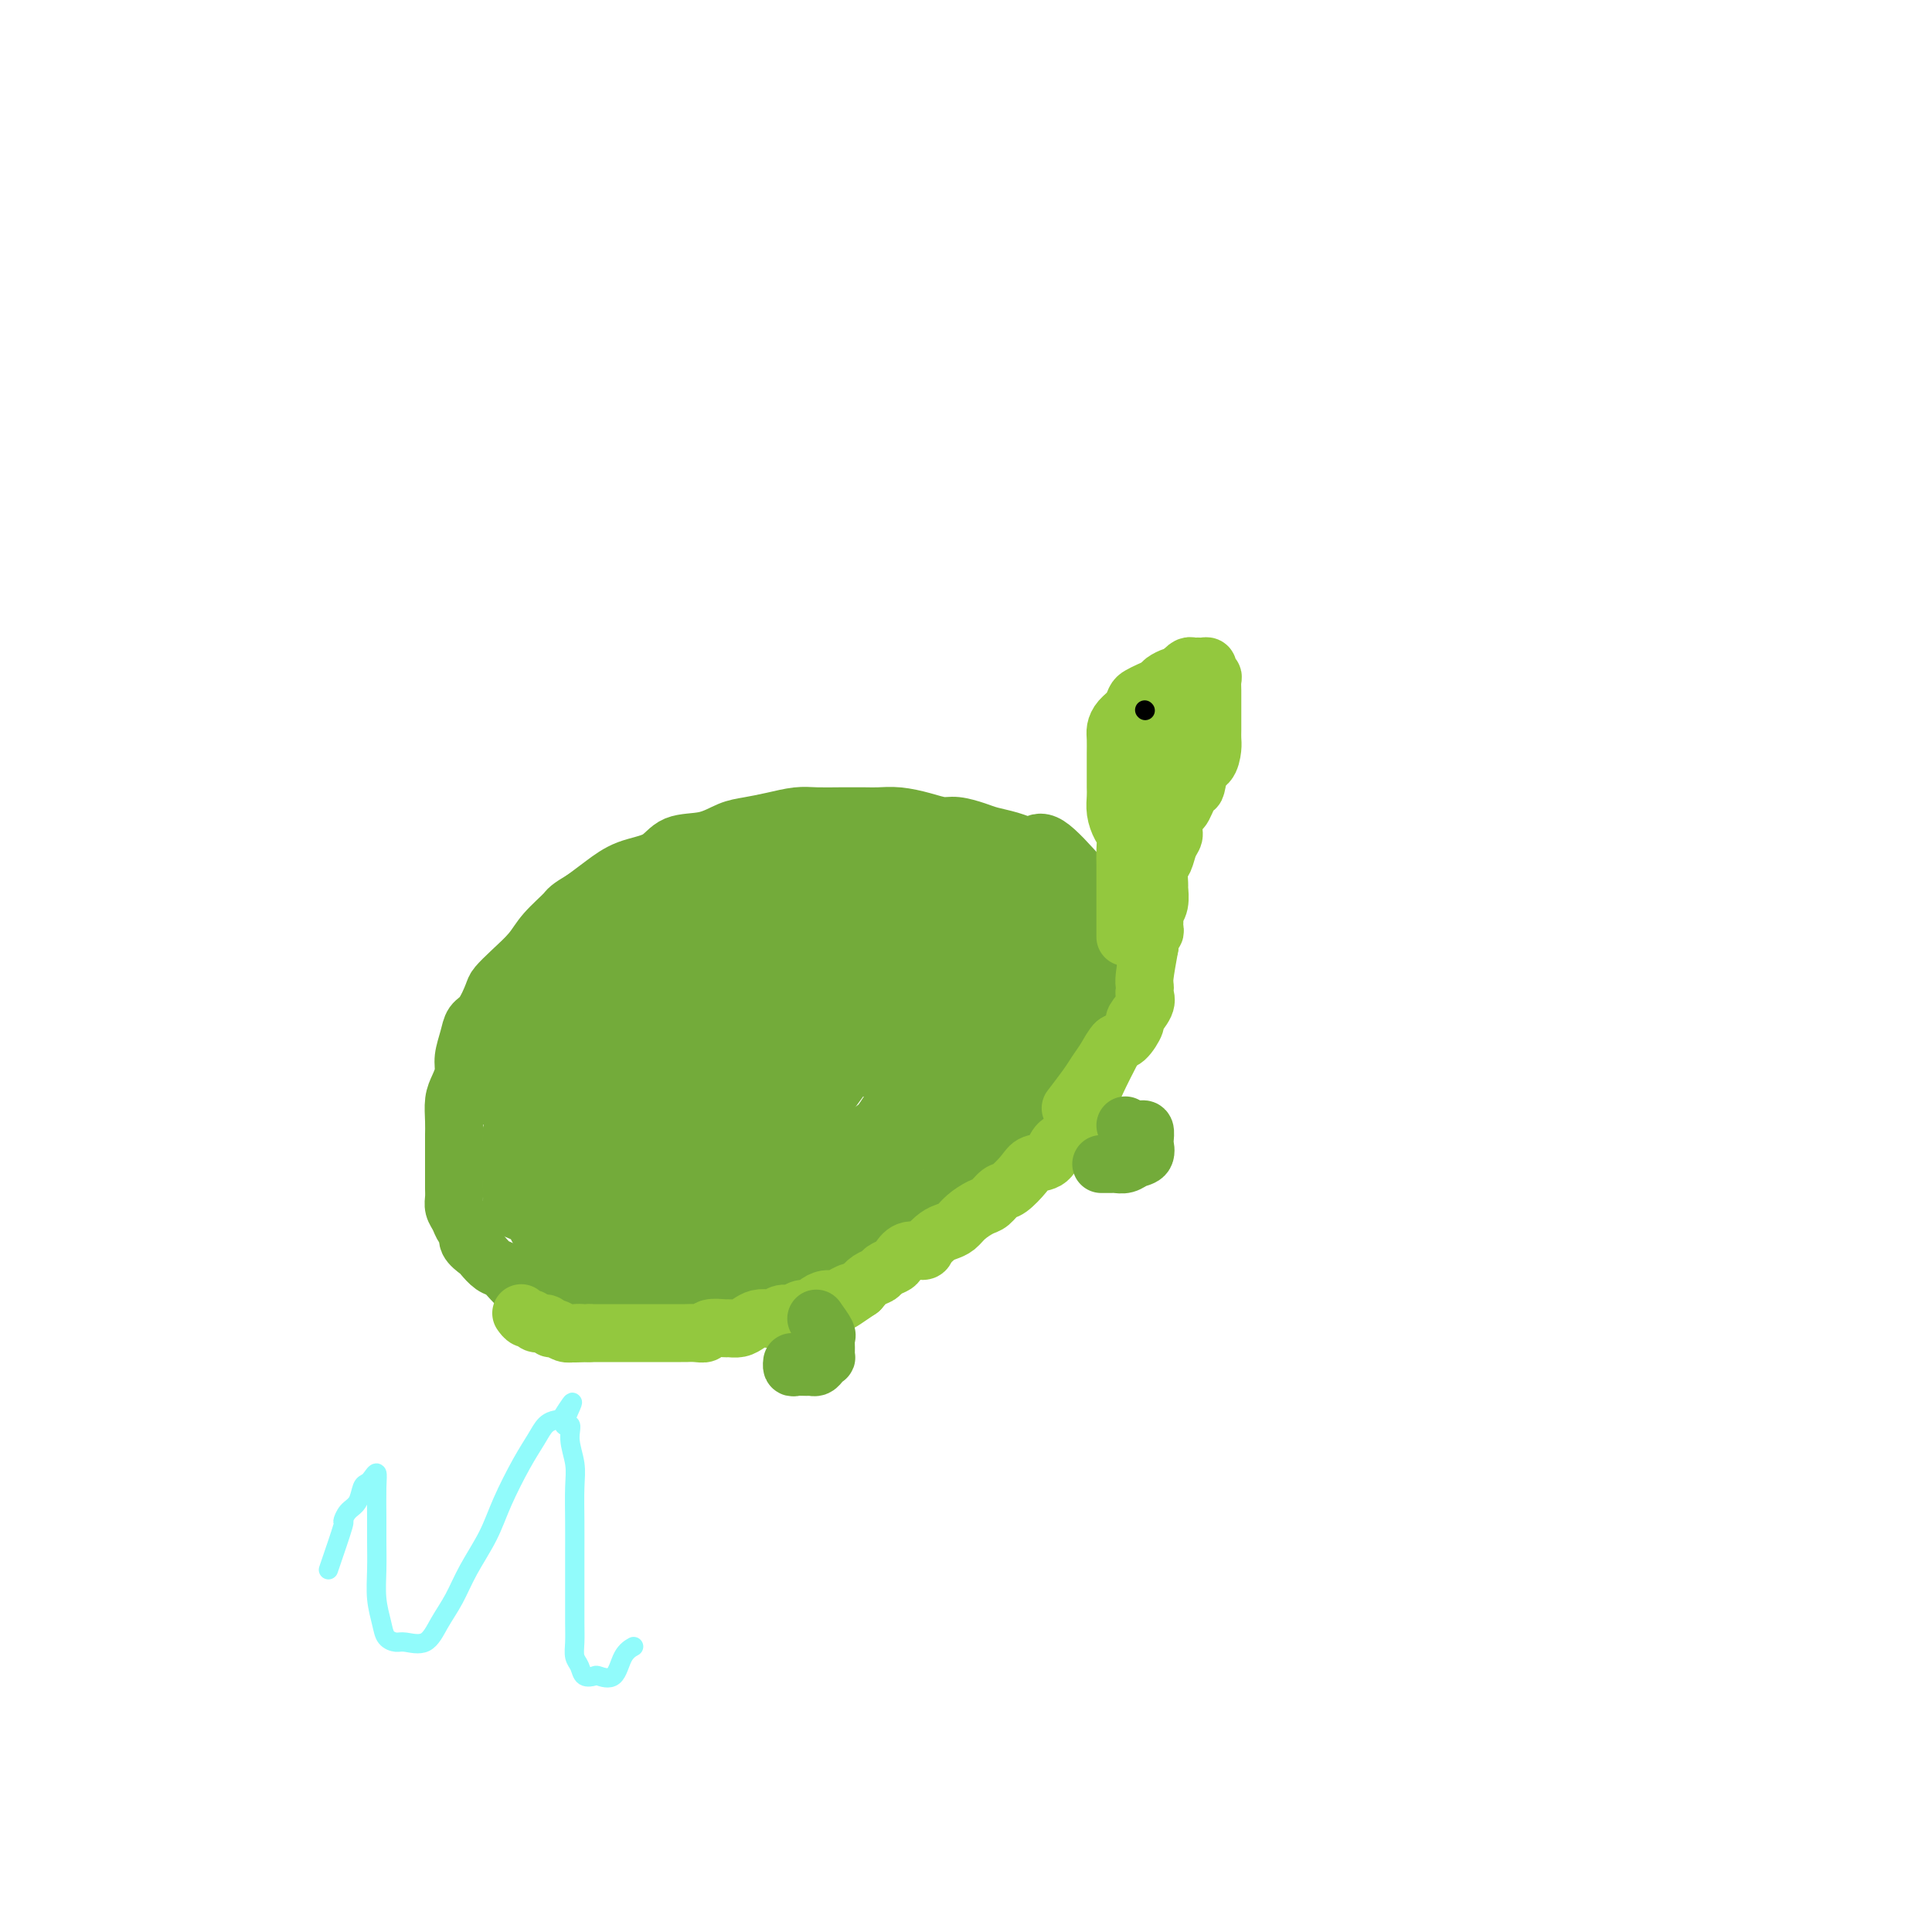 <svg viewBox='0 0 400 400' version='1.1' xmlns='http://www.w3.org/2000/svg' xmlns:xlink='http://www.w3.org/1999/xlink'><g fill='none' stroke='#73AB3A' stroke-width='12' stroke-linecap='round' stroke-linejoin='round'><path d='M224,182c-2.646,-2.960 -5.291,-5.921 -7,-7c-1.709,-1.079 -2.481,-0.278 -3,0c-0.519,0.278 -0.784,0.033 -1,0c-0.216,-0.033 -0.382,0.145 -1,0c-0.618,-0.145 -1.687,-0.612 -3,-1c-1.313,-0.388 -2.871,-0.695 -4,-1c-1.129,-0.305 -1.831,-0.607 -3,-1c-1.169,-0.393 -2.806,-0.876 -4,-1c-1.194,-0.124 -1.945,0.110 -3,0c-1.055,-0.110 -2.413,-0.566 -4,-1c-1.587,-0.434 -3.404,-0.848 -5,-1c-1.596,-0.152 -2.971,-0.041 -4,0c-1.029,0.041 -1.712,0.014 -3,0c-1.288,-0.014 -3.180,-0.015 -5,0c-1.820,0.015 -3.567,0.044 -5,0c-1.433,-0.044 -2.551,-0.162 -4,0c-1.449,0.162 -3.227,0.605 -5,1c-1.773,0.395 -3.539,0.743 -5,1c-1.461,0.257 -2.616,0.424 -4,1c-1.384,0.576 -2.995,1.561 -5,2c-2.005,0.439 -4.402,0.333 -6,1c-1.598,0.667 -2.397,2.107 -4,3c-1.603,0.893 -4.008,1.241 -6,2c-1.992,0.759 -3.569,1.931 -5,3c-1.431,1.069 -2.715,2.034 -4,3'/><path d='M121,186c-3.637,2.189 -3.230,2.162 -4,3c-0.770,0.838 -2.716,2.540 -4,4c-1.284,1.460 -1.905,2.678 -3,4c-1.095,1.322 -2.664,2.748 -4,4c-1.336,1.252 -2.438,2.329 -3,3c-0.562,0.671 -0.585,0.935 -1,2c-0.415,1.065 -1.221,2.932 -2,4c-0.779,1.068 -1.532,1.339 -2,2c-0.468,0.661 -0.651,1.712 -1,3c-0.349,1.288 -0.864,2.813 -1,4c-0.136,1.187 0.107,2.037 0,3c-0.107,0.963 -0.565,2.039 -1,3c-0.435,0.961 -0.849,1.808 -1,3c-0.151,1.192 -0.041,2.731 0,4c0.041,1.269 0.011,2.269 0,3c-0.011,0.731 -0.003,1.193 0,2c0.003,0.807 -0.000,1.960 0,3c0.000,1.040 0.003,1.969 0,3c-0.003,1.031 -0.012,2.164 0,3c0.012,0.836 0.046,1.375 0,2c-0.046,0.625 -0.172,1.336 0,2c0.172,0.664 0.641,1.281 1,2c0.359,0.719 0.606,1.539 1,2c0.394,0.461 0.935,0.561 1,1c0.065,0.439 -0.344,1.216 0,2c0.344,0.784 1.443,1.575 2,2c0.557,0.425 0.572,0.484 1,1c0.428,0.516 1.269,1.489 2,2c0.731,0.511 1.351,0.561 2,1c0.649,0.439 1.328,1.268 2,2c0.672,0.732 1.336,1.366 2,2'/><path d='M108,267c2.545,2.829 1.907,1.403 2,1c0.093,-0.403 0.916,0.218 2,1c1.084,0.782 2.429,1.726 3,2c0.571,0.274 0.367,-0.123 1,0c0.633,0.123 2.102,0.765 3,1c0.898,0.235 1.226,0.064 2,0c0.774,-0.064 1.995,-0.020 3,0c1.005,0.020 1.793,0.018 3,0c1.207,-0.018 2.832,-0.052 4,0c1.168,0.052 1.880,0.188 3,0c1.120,-0.188 2.650,-0.701 4,-1c1.350,-0.299 2.520,-0.383 4,-1c1.480,-0.617 3.269,-1.765 5,-2c1.731,-0.235 3.402,0.444 5,0c1.598,-0.444 3.123,-2.010 5,-3c1.877,-0.990 4.107,-1.405 6,-2c1.893,-0.595 3.447,-1.370 5,-2c1.553,-0.630 3.103,-1.117 5,-2c1.897,-0.883 4.142,-2.164 6,-3c1.858,-0.836 3.330,-1.228 5,-2c1.670,-0.772 3.539,-1.924 5,-3c1.461,-1.076 2.516,-2.077 4,-3c1.484,-0.923 3.399,-1.769 5,-3c1.601,-1.231 2.889,-2.845 4,-4c1.111,-1.155 2.046,-1.849 3,-3c0.954,-1.151 1.928,-2.759 3,-4c1.072,-1.241 2.243,-2.114 3,-3c0.757,-0.886 1.100,-1.784 2,-3c0.900,-1.216 2.358,-2.751 3,-4c0.642,-1.249 0.469,-2.214 1,-3c0.531,-0.786 1.765,-1.393 3,-2'/><path d='M220,219c3.599,-4.622 1.595,-3.178 1,-3c-0.595,0.178 0.219,-0.911 1,-2c0.781,-1.089 1.530,-2.180 2,-3c0.470,-0.820 0.662,-1.371 1,-2c0.338,-0.629 0.823,-1.337 1,-2c0.177,-0.663 0.048,-1.281 0,-2c-0.048,-0.719 -0.013,-1.538 0,-2c0.013,-0.462 0.003,-0.565 0,-1c-0.003,-0.435 -0.001,-1.201 0,-2c0.001,-0.799 0.000,-1.631 0,-2c-0.000,-0.369 -0.000,-0.273 0,-1c0.000,-0.727 0.000,-2.275 0,-3c-0.000,-0.725 -0.000,-0.628 0,-1c0.000,-0.372 0.000,-1.213 0,-2c-0.000,-0.787 -0.000,-1.520 0,-2c0.000,-0.480 0.000,-0.707 0,-1c-0.000,-0.293 -0.000,-0.653 0,-1c0.000,-0.347 0.000,-0.681 0,-1c-0.000,-0.319 -0.000,-0.624 0,-1c0.000,-0.376 0.000,-0.822 0,-1c-0.000,-0.178 -0.000,-0.089 0,0'/><path d='M225,188c-0.843,1.281 -1.686,2.563 -2,4c-0.314,1.437 -0.100,3.030 -1,5c-0.900,1.970 -2.913,4.318 -5,7c-2.087,2.682 -4.247,5.697 -7,9c-2.753,3.303 -6.100,6.893 -9,10c-2.900,3.107 -5.354,5.731 -8,8c-2.646,2.269 -5.483,4.183 -8,6c-2.517,1.817 -4.714,3.537 -7,5c-2.286,1.463 -4.663,2.669 -7,4c-2.337,1.331 -4.635,2.787 -7,4c-2.365,1.213 -4.797,2.181 -7,3c-2.203,0.819 -4.177,1.488 -6,2c-1.823,0.512 -3.494,0.868 -5,1c-1.506,0.132 -2.848,0.040 -4,0c-1.152,-0.040 -2.114,-0.029 -3,0c-0.886,0.029 -1.694,0.076 -2,0c-0.306,-0.076 -0.108,-0.275 0,-1c0.108,-0.725 0.126,-1.976 0,-3c-0.126,-1.024 -0.396,-1.822 0,-3c0.396,-1.178 1.457,-2.735 3,-5c1.543,-2.265 3.568,-5.236 6,-8c2.432,-2.764 5.270,-5.321 8,-8c2.730,-2.679 5.351,-5.480 8,-8c2.649,-2.520 5.324,-4.760 8,-7'/><path d='M170,213c6.342,-5.727 7.197,-4.544 9,-5c1.803,-0.456 4.555,-2.552 7,-4c2.445,-1.448 4.582,-2.247 7,-3c2.418,-0.753 5.117,-1.461 7,-2c1.883,-0.539 2.948,-0.911 4,-1c1.052,-0.089 2.089,0.103 3,0c0.911,-0.103 1.695,-0.501 2,0c0.305,0.501 0.133,1.902 0,3c-0.133,1.098 -0.225,1.892 0,3c0.225,1.108 0.768,2.528 0,4c-0.768,1.472 -2.846,2.995 -5,5c-2.154,2.005 -4.385,4.494 -7,7c-2.615,2.506 -5.615,5.031 -9,8c-3.385,2.969 -7.154,6.382 -11,9c-3.846,2.618 -7.767,4.443 -11,6c-3.233,1.557 -5.778,2.848 -9,4c-3.222,1.152 -7.123,2.166 -10,3c-2.877,0.834 -4.731,1.489 -7,2c-2.269,0.511 -4.952,0.879 -7,1c-2.048,0.121 -3.462,-0.004 -5,0c-1.538,0.004 -3.201,0.137 -4,0c-0.799,-0.137 -0.734,-0.543 -1,-1c-0.266,-0.457 -0.863,-0.966 -1,-2c-0.137,-1.034 0.186,-2.595 0,-4c-0.186,-1.405 -0.881,-2.655 0,-5c0.881,-2.345 3.340,-5.787 6,-9c2.660,-3.213 5.522,-6.198 8,-9c2.478,-2.802 4.571,-5.421 7,-8c2.429,-2.579 5.192,-5.117 8,-7c2.808,-1.883 5.659,-3.109 8,-4c2.341,-0.891 4.170,-1.445 6,-2'/><path d='M165,202c3.109,-1.155 3.880,-1.044 5,-1c1.120,0.044 2.587,0.019 4,0c1.413,-0.019 2.772,-0.033 4,0c1.228,0.033 2.327,0.114 3,1c0.673,0.886 0.922,2.578 1,4c0.078,1.422 -0.015,2.572 0,4c0.015,1.428 0.138,3.132 -1,5c-1.138,1.868 -3.538,3.901 -6,7c-2.462,3.099 -4.986,7.264 -8,10c-3.014,2.736 -6.518,4.041 -10,6c-3.482,1.959 -6.940,4.570 -10,6c-3.060,1.430 -5.720,1.679 -8,2c-2.280,0.321 -4.179,0.715 -6,1c-1.821,0.285 -3.565,0.462 -5,0c-1.435,-0.462 -2.562,-1.563 -4,-3c-1.438,-1.437 -3.186,-3.209 -4,-5c-0.814,-1.791 -0.692,-3.599 -1,-6c-0.308,-2.401 -1.045,-5.394 -1,-9c0.045,-3.606 0.874,-7.824 2,-11c1.126,-3.176 2.550,-5.310 4,-8c1.450,-2.690 2.925,-5.936 5,-8c2.075,-2.064 4.748,-2.945 7,-4c2.252,-1.055 4.082,-2.282 6,-3c1.918,-0.718 3.925,-0.925 6,-1c2.075,-0.075 4.217,-0.016 7,0c2.783,0.016 6.206,-0.009 9,0c2.794,0.009 4.959,0.052 7,1c2.041,0.948 3.960,2.800 6,5c2.040,2.200 4.203,4.746 5,7c0.797,2.254 0.228,4.215 0,6c-0.228,1.785 -0.114,3.392 0,5'/><path d='M182,213c-0.698,2.736 -2.442,4.075 -5,6c-2.558,1.925 -5.929,4.435 -9,7c-3.071,2.565 -5.840,5.186 -9,7c-3.160,1.814 -6.710,2.820 -10,4c-3.290,1.180 -6.321,2.532 -9,3c-2.679,0.468 -5.005,0.052 -7,0c-1.995,-0.052 -3.657,0.260 -5,0c-1.343,-0.260 -2.367,-1.093 -3,-2c-0.633,-0.907 -0.875,-1.887 -1,-3c-0.125,-1.113 -0.134,-2.359 0,-5c0.134,-2.641 0.411,-6.678 2,-10c1.589,-3.322 4.490,-5.930 7,-9c2.510,-3.070 4.629,-6.602 7,-9c2.371,-2.398 4.996,-3.663 8,-5c3.004,-1.337 6.388,-2.747 9,-4c2.612,-1.253 4.452,-2.351 7,-3c2.548,-0.649 5.806,-0.850 8,-1c2.194,-0.150 3.326,-0.248 5,0c1.674,0.248 3.890,0.843 5,2c1.110,1.157 1.112,2.874 1,4c-0.112,1.126 -0.339,1.659 0,3c0.339,1.341 1.244,3.491 0,6c-1.244,2.509 -4.636,5.377 -8,8c-3.364,2.623 -6.699,5.001 -10,7c-3.301,1.999 -6.566,3.618 -10,5c-3.434,1.382 -7.036,2.526 -10,3c-2.964,0.474 -5.292,0.276 -8,0c-2.708,-0.276 -5.798,-0.631 -8,-1c-2.202,-0.369 -3.516,-0.753 -5,-2c-1.484,-1.247 -3.138,-3.356 -4,-5c-0.862,-1.644 -0.931,-2.822 -1,-4'/><path d='M119,215c-1.756,-2.154 -1.146,-2.040 -1,-3c0.146,-0.960 -0.171,-2.993 0,-4c0.171,-1.007 0.831,-0.988 2,-2c1.169,-1.012 2.846,-3.057 4,-4c1.154,-0.943 1.784,-0.786 3,-1c1.216,-0.214 3.019,-0.800 4,-1c0.981,-0.200 1.141,-0.015 2,0c0.859,0.015 2.416,-0.140 3,0c0.584,0.140 0.194,0.577 0,1c-0.194,0.423 -0.191,0.833 0,1c0.191,0.167 0.571,0.090 0,0c-0.571,-0.090 -2.091,-0.195 -3,0c-0.909,0.195 -1.206,0.689 -2,1c-0.794,0.311 -2.086,0.438 -3,1c-0.914,0.562 -1.452,1.558 -2,2c-0.548,0.442 -1.106,0.331 -2,1c-0.894,0.669 -2.123,2.117 -3,3c-0.877,0.883 -1.401,1.199 -2,2c-0.599,0.801 -1.274,2.087 -2,3c-0.726,0.913 -1.505,1.452 -2,2c-0.495,0.548 -0.707,1.103 -1,2c-0.293,0.897 -0.667,2.134 -1,3c-0.333,0.866 -0.625,1.361 -1,2c-0.375,0.639 -0.832,1.423 -1,2c-0.168,0.577 -0.045,0.948 0,2c0.045,1.052 0.012,2.785 0,4c-0.012,1.215 -0.003,1.913 0,3c0.003,1.087 0.001,2.562 0,4c-0.001,1.438 -0.000,2.839 0,4c0.000,1.161 0.000,2.080 0,3'/><path d='M111,246c-0.090,3.659 -0.317,2.808 0,3c0.317,0.192 1.176,1.428 2,2c0.824,0.572 1.612,0.479 2,1c0.388,0.521 0.375,1.656 1,2c0.625,0.344 1.889,-0.105 3,0c1.111,0.105 2.068,0.762 3,1c0.932,0.238 1.839,0.058 3,0c1.161,-0.058 2.574,0.006 4,0c1.426,-0.006 2.864,-0.082 5,0c2.136,0.082 4.972,0.320 7,0c2.028,-0.320 3.250,-1.200 5,-2c1.750,-0.800 4.029,-1.521 6,-2c1.971,-0.479 3.635,-0.718 5,-1c1.365,-0.282 2.430,-0.609 3,-1c0.570,-0.391 0.646,-0.847 1,-1c0.354,-0.153 0.988,-0.003 1,0c0.012,0.003 -0.596,-0.140 -1,0c-0.404,0.140 -0.603,0.563 -1,1c-0.397,0.437 -0.994,0.887 -2,1c-1.006,0.113 -2.423,-0.109 -3,0c-0.577,0.109 -0.313,0.551 -1,1c-0.687,0.449 -2.323,0.905 -3,1c-0.677,0.095 -0.393,-0.171 -1,0c-0.607,0.171 -2.105,0.778 -3,1c-0.895,0.222 -1.188,0.060 -2,0c-0.812,-0.060 -2.142,-0.016 -3,0c-0.858,0.016 -1.245,0.005 -2,0c-0.755,-0.005 -1.877,-0.002 -3,0'/><path d='M137,253c-4.376,0.617 -3.816,0.158 -4,0c-0.184,-0.158 -1.112,-0.015 -2,0c-0.888,0.015 -1.736,-0.097 -3,0c-1.264,0.097 -2.945,0.403 -4,0c-1.055,-0.403 -1.486,-1.515 -2,-2c-0.514,-0.485 -1.111,-0.342 -2,-1c-0.889,-0.658 -2.069,-2.116 -3,-3c-0.931,-0.884 -1.612,-1.196 -2,-2c-0.388,-0.804 -0.481,-2.102 -1,-3c-0.519,-0.898 -1.463,-1.395 -2,-2c-0.537,-0.605 -0.666,-1.317 -1,-2c-0.334,-0.683 -0.874,-1.336 -1,-2c-0.126,-0.664 0.163,-1.341 0,-2c-0.163,-0.659 -0.777,-1.302 -1,-2c-0.223,-0.698 -0.056,-1.450 0,-2c0.056,-0.550 0.002,-0.898 0,-2c-0.002,-1.102 0.048,-2.959 0,-4c-0.048,-1.041 -0.195,-1.265 0,-2c0.195,-0.735 0.731,-1.981 1,-3c0.269,-1.019 0.270,-1.812 1,-3c0.730,-1.188 2.190,-2.772 3,-4c0.810,-1.228 0.971,-2.100 2,-3c1.029,-0.900 2.925,-1.829 4,-3c1.075,-1.171 1.328,-2.583 2,-4c0.672,-1.417 1.761,-2.840 3,-4c1.239,-1.160 2.626,-2.057 4,-3c1.374,-0.943 2.733,-1.933 4,-3c1.267,-1.067 2.442,-2.211 4,-3c1.558,-0.789 3.500,-1.222 5,-2c1.500,-0.778 2.558,-1.902 4,-3c1.442,-1.098 3.269,-2.171 5,-3c1.731,-0.829 3.365,-1.415 5,-2'/><path d='M156,179c5.896,-3.268 5.135,-1.937 6,-2c0.865,-0.063 3.357,-1.519 6,-2c2.643,-0.481 5.438,0.015 8,0c2.562,-0.015 4.891,-0.541 7,-1c2.109,-0.459 3.997,-0.852 6,-1c2.003,-0.148 4.119,-0.050 6,0c1.881,0.050 3.525,0.054 5,0c1.475,-0.054 2.781,-0.165 4,0c1.219,0.165 2.351,0.608 3,1c0.649,0.392 0.815,0.735 1,1c0.185,0.265 0.389,0.452 1,1c0.611,0.548 1.628,1.456 2,2c0.372,0.544 0.100,0.723 0,1c-0.100,0.277 -0.027,0.653 0,1c0.027,0.347 0.007,0.667 0,1c-0.007,0.333 -0.002,0.681 0,1c0.002,0.319 0.001,0.610 0,1c-0.001,0.390 -0.000,0.878 0,1c0.000,0.122 0.000,-0.122 0,0c-0.000,0.122 0.000,0.610 0,1c-0.000,0.390 -0.000,0.681 0,1c0.000,0.319 0.000,0.666 0,1c-0.000,0.334 -0.001,0.655 0,1c0.001,0.345 0.002,0.713 0,1c-0.002,0.287 -0.009,0.491 0,1c0.009,0.509 0.033,1.322 0,2c-0.033,0.678 -0.124,1.221 0,2c0.124,0.779 0.464,1.794 0,3c-0.464,1.206 -1.732,2.603 -3,4'/><path d='M208,201c-1.235,4.319 -2.822,3.616 -5,5c-2.178,1.384 -4.947,4.854 -7,7c-2.053,2.146 -3.390,2.967 -5,4c-1.610,1.033 -3.492,2.279 -5,3c-1.508,0.721 -2.643,0.916 -4,1c-1.357,0.084 -2.937,0.056 -4,0c-1.063,-0.056 -1.607,-0.142 -2,0c-0.393,0.142 -0.633,0.510 -1,0c-0.367,-0.510 -0.860,-1.897 -1,-3c-0.140,-1.103 0.073,-1.921 0,-3c-0.073,-1.079 -0.431,-2.420 0,-4c0.431,-1.580 1.652,-3.400 3,-6c1.348,-2.600 2.822,-5.979 4,-8c1.178,-2.021 2.060,-2.685 3,-4c0.940,-1.315 1.938,-3.280 3,-4c1.062,-0.720 2.186,-0.195 3,0c0.814,0.195 1.317,0.058 2,0c0.683,-0.058 1.546,-0.038 2,0c0.454,0.038 0.500,0.093 1,0c0.500,-0.093 1.455,-0.334 2,0c0.545,0.334 0.681,1.243 1,2c0.319,0.757 0.820,1.362 1,2c0.180,0.638 0.040,1.309 0,2c-0.040,0.691 0.021,1.403 0,2c-0.021,0.597 -0.125,1.078 0,2c0.125,0.922 0.479,2.286 0,3c-0.479,0.714 -1.791,0.777 -3,1c-1.209,0.223 -2.314,0.606 -3,1c-0.686,0.394 -0.954,0.798 -2,1c-1.046,0.202 -2.870,0.200 -4,0c-1.130,-0.200 -1.565,-0.600 -2,-1'/><path d='M185,204c-2.570,-0.059 -1.995,-1.208 -2,-2c-0.005,-0.792 -0.592,-1.228 -1,-2c-0.408,-0.772 -0.638,-1.880 -1,-3c-0.362,-1.120 -0.855,-2.250 -1,-3c-0.145,-0.750 0.058,-1.118 0,-2c-0.058,-0.882 -0.378,-2.278 0,-3c0.378,-0.722 1.453,-0.772 2,-1c0.547,-0.228 0.567,-0.636 1,-1c0.433,-0.364 1.278,-0.686 2,-1c0.722,-0.314 1.319,-0.620 2,-1c0.681,-0.380 1.444,-0.834 2,-1c0.556,-0.166 0.904,-0.042 2,0c1.096,0.042 2.941,0.004 4,0c1.059,-0.004 1.333,0.026 2,0c0.667,-0.026 1.727,-0.108 3,0c1.273,0.108 2.761,0.406 4,1c1.239,0.594 2.231,1.483 3,2c0.769,0.517 1.316,0.664 2,1c0.684,0.336 1.503,0.863 2,1c0.497,0.137 0.670,-0.117 1,0c0.330,0.117 0.818,0.606 1,1c0.182,0.394 0.060,0.693 0,1c-0.060,0.307 -0.058,0.621 0,1c0.058,0.379 0.170,0.823 0,1c-0.170,0.177 -0.623,0.086 -1,0c-0.377,-0.086 -0.679,-0.167 -1,0c-0.321,0.167 -0.660,0.584 -1,1'/><path d='M210,194c-0.646,0.833 -0.761,1.417 -1,2c-0.239,0.583 -0.601,1.165 -1,2c-0.399,0.835 -0.834,1.921 -2,4c-1.166,2.079 -3.062,5.150 -5,8c-1.938,2.850 -3.917,5.478 -6,8c-2.083,2.522 -4.269,4.939 -6,7c-1.731,2.061 -3.006,3.767 -4,5c-0.994,1.233 -1.708,1.995 -3,3c-1.292,1.005 -3.162,2.254 -4,3c-0.838,0.746 -0.643,0.989 -1,1c-0.357,0.011 -1.264,-0.210 -2,0c-0.736,0.210 -1.300,0.849 -1,1c0.300,0.151 1.464,-0.188 3,-1c1.536,-0.812 3.443,-2.099 5,-4c1.557,-1.901 2.762,-4.417 5,-7c2.238,-2.583 5.508,-5.233 8,-8c2.492,-2.767 4.207,-5.651 6,-8c1.793,-2.349 3.665,-4.162 5,-6c1.335,-1.838 2.133,-3.702 3,-5c0.867,-1.298 1.802,-2.032 2,-3c0.198,-0.968 -0.342,-2.171 0,-3c0.342,-0.829 1.566,-1.284 2,-2c0.434,-0.716 0.078,-1.693 0,-2c-0.078,-0.307 0.120,0.055 0,0c-0.120,-0.055 -0.560,-0.528 -1,-1'/><path d='M212,188c0.689,-2.411 -0.589,-0.438 -1,0c-0.411,0.438 0.045,-0.657 0,-1c-0.045,-0.343 -0.593,0.067 -1,0c-0.407,-0.067 -0.675,-0.609 -1,-1c-0.325,-0.391 -0.706,-0.630 -1,-1c-0.294,-0.370 -0.501,-0.872 -1,-1c-0.499,-0.128 -1.291,0.119 -2,0c-0.709,-0.119 -1.334,-0.605 -2,-1c-0.666,-0.395 -1.372,-0.698 -2,-1c-0.628,-0.302 -1.178,-0.603 -2,-1c-0.822,-0.397 -1.915,-0.891 -3,-1c-1.085,-0.109 -2.163,0.167 -3,0c-0.837,-0.167 -1.432,-0.777 -2,-1c-0.568,-0.223 -1.109,-0.060 -2,0c-0.891,0.060 -2.131,0.016 -3,0c-0.869,-0.016 -1.368,-0.005 -2,0c-0.632,0.005 -1.396,0.005 -2,0c-0.604,-0.005 -1.049,-0.015 -2,0c-0.951,0.015 -2.410,0.056 -3,0c-0.590,-0.056 -0.313,-0.208 -1,0c-0.687,0.208 -2.338,0.776 -3,1c-0.662,0.224 -0.336,0.102 -1,0c-0.664,-0.102 -2.317,-0.186 -3,0c-0.683,0.186 -0.394,0.642 -1,1c-0.606,0.358 -2.105,0.618 -3,1c-0.895,0.382 -1.184,0.886 -2,1c-0.816,0.114 -2.158,-0.163 -3,0c-0.842,0.163 -1.185,0.765 -2,1c-0.815,0.235 -2.104,0.102 -3,0c-0.896,-0.102 -1.399,-0.172 -2,0c-0.601,0.172 -1.301,0.586 -2,1'/><path d='M151,185c-6.480,1.112 -3.679,0.890 -3,1c0.679,0.110 -0.762,0.550 -2,1c-1.238,0.450 -2.271,0.908 -3,1c-0.729,0.092 -1.154,-0.183 -2,0c-0.846,0.183 -2.113,0.822 -3,1c-0.887,0.178 -1.393,-0.107 -2,0c-0.607,0.107 -1.313,0.606 -2,1c-0.687,0.394 -1.354,0.681 -2,1c-0.646,0.319 -1.272,0.668 -2,1c-0.728,0.332 -1.557,0.648 -2,1c-0.443,0.352 -0.498,0.741 -1,1c-0.502,0.259 -1.449,0.388 -2,1c-0.551,0.612 -0.706,1.707 -1,2c-0.294,0.293 -0.727,-0.217 -1,0c-0.273,0.217 -0.386,1.159 -1,2c-0.614,0.841 -1.727,1.580 -2,2c-0.273,0.420 0.295,0.521 0,1c-0.295,0.479 -1.454,1.335 -2,2c-0.546,0.665 -0.479,1.140 -1,2c-0.521,0.860 -1.631,2.106 -2,3c-0.369,0.894 0.003,1.436 0,2c-0.003,0.564 -0.382,1.152 -1,2c-0.618,0.848 -1.475,1.958 -2,3c-0.525,1.042 -0.718,2.016 -1,3c-0.282,0.984 -0.654,1.979 -1,3c-0.346,1.021 -0.667,2.070 -1,3c-0.333,0.930 -0.678,1.741 -1,3c-0.322,1.259 -0.623,2.966 -1,4c-0.377,1.034 -0.832,1.394 -1,2c-0.168,0.606 -0.048,1.459 0,2c0.048,0.541 0.024,0.771 0,1'/><path d='M106,237c-2.166,6.196 -0.580,3.687 0,3c0.580,-0.687 0.156,0.447 0,1c-0.156,0.553 -0.042,0.526 0,1c0.042,0.474 0.011,1.451 0,2c-0.011,0.549 -0.003,0.672 0,1c0.003,0.328 0.001,0.861 0,1c-0.001,0.139 -0.002,-0.118 0,0c0.002,0.118 0.006,0.609 0,1c-0.006,0.391 -0.022,0.682 0,1c0.022,0.318 0.083,0.662 0,1c-0.083,0.338 -0.311,0.670 0,1c0.311,0.330 1.163,0.659 2,1c0.837,0.341 1.661,0.695 2,1c0.339,0.305 0.192,0.561 1,1c0.808,0.439 2.572,1.063 4,2c1.428,0.937 2.520,2.188 4,3c1.480,0.812 3.346,1.184 5,2c1.654,0.816 3.095,2.077 5,3c1.905,0.923 4.273,1.507 6,2c1.727,0.493 2.813,0.896 4,1c1.187,0.104 2.474,-0.090 3,0c0.526,0.090 0.291,0.465 1,0c0.709,-0.465 2.361,-1.770 3,-3c0.639,-1.230 0.263,-2.387 1,-4c0.737,-1.613 2.587,-3.683 4,-6c1.413,-2.317 2.389,-4.881 3,-7c0.611,-2.119 0.857,-3.791 2,-6c1.143,-2.209 3.183,-4.953 4,-7c0.817,-2.047 0.412,-3.397 1,-5c0.588,-1.603 2.168,-3.458 3,-5c0.832,-1.542 0.916,-2.771 1,-4'/><path d='M165,219c3.967,-8.089 2.383,-4.811 2,-4c-0.383,0.811 0.434,-0.844 1,-2c0.566,-1.156 0.882,-1.813 1,-2c0.118,-0.187 0.040,0.097 0,0c-0.040,-0.097 -0.042,-0.575 0,-1c0.042,-0.425 0.126,-0.798 0,-1c-0.126,-0.202 -0.464,-0.232 -1,0c-0.536,0.232 -1.269,0.728 -2,1c-0.731,0.272 -1.459,0.320 -4,2c-2.541,1.680 -6.894,4.992 -11,8c-4.106,3.008 -7.966,5.714 -11,8c-3.034,2.286 -5.242,4.153 -7,5c-1.758,0.847 -3.066,0.673 -4,1c-0.934,0.327 -1.493,1.156 -1,1c0.493,-0.156 2.040,-1.296 3,-2c0.960,-0.704 1.335,-0.972 2,-2c0.665,-1.028 1.621,-2.818 4,-5c2.379,-2.182 6.180,-4.757 9,-7c2.820,-2.243 4.658,-4.154 7,-6c2.342,-1.846 5.188,-3.627 7,-5c1.812,-1.373 2.589,-2.337 3,-3c0.411,-0.663 0.457,-1.025 0,-1c-0.457,0.025 -1.416,0.436 -2,1c-0.584,0.564 -0.792,1.282 -1,2'/><path d='M160,207c-1.255,0.809 -2.893,1.830 -5,4c-2.107,2.170 -4.682,5.487 -8,9c-3.318,3.513 -7.379,7.220 -10,10c-2.621,2.780 -3.801,4.631 -5,6c-1.199,1.369 -2.416,2.255 -3,3c-0.584,0.745 -0.534,1.350 -1,2c-0.466,0.650 -1.448,1.344 -2,2c-0.552,0.656 -0.673,1.275 -1,2c-0.327,0.725 -0.861,1.556 -1,2c-0.139,0.444 0.118,0.500 0,1c-0.118,0.500 -0.609,1.443 -1,2c-0.391,0.557 -0.682,0.727 -1,1c-0.318,0.273 -0.663,0.647 -1,1c-0.337,0.353 -0.668,0.683 -1,1c-0.332,0.317 -0.667,0.621 -1,1c-0.333,0.379 -0.663,0.834 -1,1c-0.337,0.166 -0.681,0.044 -1,0c-0.319,-0.044 -0.614,-0.010 -1,0c-0.386,0.010 -0.864,-0.002 -1,0c-0.136,0.002 0.069,0.019 0,0c-0.069,-0.019 -0.414,-0.075 -1,0c-0.586,0.075 -1.414,0.282 -2,0c-0.586,-0.282 -0.930,-1.052 -1,-2c-0.070,-0.948 0.135,-2.072 0,-3c-0.135,-0.928 -0.611,-1.658 -1,-3c-0.389,-1.342 -0.693,-3.296 -1,-5c-0.307,-1.704 -0.618,-3.158 -1,-5c-0.382,-1.842 -0.833,-4.073 -1,-6c-0.167,-1.927 -0.048,-3.551 0,-5c0.048,-1.449 0.024,-2.725 0,-4'/><path d='M107,222c-0.761,-5.855 -0.163,-3.993 0,-4c0.163,-0.007 -0.110,-1.884 0,-3c0.110,-1.116 0.603,-1.470 1,-2c0.397,-0.530 0.698,-1.236 1,-2c0.302,-0.764 0.605,-1.584 1,-2c0.395,-0.416 0.880,-0.426 1,-1c0.120,-0.574 -0.127,-1.713 0,-2c0.127,-0.287 0.626,0.277 1,0c0.374,-0.277 0.622,-1.394 1,-2c0.378,-0.606 0.886,-0.700 1,-1c0.114,-0.300 -0.166,-0.807 0,-1c0.166,-0.193 0.777,-0.073 1,0c0.223,0.073 0.060,0.099 0,0c-0.060,-0.099 -0.015,-0.322 0,0c0.015,0.322 0.000,1.189 0,2c-0.000,0.811 0.015,1.568 0,2c-0.015,0.432 -0.060,0.541 0,1c0.060,0.459 0.223,1.268 0,2c-0.223,0.732 -0.834,1.389 -1,2c-0.166,0.611 0.113,1.178 0,2c-0.113,0.822 -0.618,1.901 -1,3c-0.382,1.099 -0.641,2.219 -1,3c-0.359,0.781 -0.817,1.223 -1,2c-0.183,0.777 -0.092,1.888 0,3'/><path d='M111,224c-0.619,4.101 -0.166,3.352 0,4c0.166,0.648 0.044,2.692 0,4c-0.044,1.308 -0.012,1.878 0,3c0.012,1.122 0.003,2.795 0,4c-0.003,1.205 0.001,1.941 0,3c-0.001,1.059 -0.008,2.440 0,4c0.008,1.560 0.030,3.301 0,4c-0.030,0.699 -0.114,0.358 0,1c0.114,0.642 0.425,2.266 1,3c0.575,0.734 1.414,0.578 2,1c0.586,0.422 0.919,1.423 1,2c0.081,0.577 -0.091,0.732 0,1c0.091,0.268 0.445,0.650 1,1c0.555,0.350 1.310,0.668 2,1c0.690,0.332 1.313,0.677 2,1c0.687,0.323 1.437,0.623 2,1c0.563,0.377 0.938,0.830 2,1c1.062,0.170 2.809,0.058 4,0c1.191,-0.058 1.825,-0.060 3,0c1.175,0.060 2.891,0.182 4,0c1.109,-0.182 1.612,-0.669 3,-1c1.388,-0.331 3.663,-0.506 5,-1c1.337,-0.494 1.737,-1.306 3,-2c1.263,-0.694 3.390,-1.270 5,-2c1.610,-0.730 2.702,-1.613 4,-2c1.298,-0.387 2.801,-0.277 4,-1c1.199,-0.723 2.095,-2.279 3,-3c0.905,-0.721 1.820,-0.606 3,-1c1.180,-0.394 2.625,-1.299 4,-2c1.375,-0.701 2.678,-1.200 4,-2c1.322,-0.800 2.661,-1.900 4,-3'/><path d='M177,243c5.797,-3.204 3.288,-2.213 3,-2c-0.288,0.213 1.643,-0.351 3,-1c1.357,-0.649 2.138,-1.384 3,-2c0.862,-0.616 1.805,-1.112 3,-2c1.195,-0.888 2.641,-2.167 4,-3c1.359,-0.833 2.630,-1.220 4,-2c1.370,-0.780 2.839,-1.952 4,-3c1.161,-1.048 2.013,-1.972 3,-3c0.987,-1.028 2.110,-2.160 3,-3c0.890,-0.840 1.549,-1.387 2,-2c0.451,-0.613 0.695,-1.293 1,-2c0.305,-0.707 0.670,-1.440 1,-2c0.330,-0.560 0.625,-0.945 1,-1c0.375,-0.055 0.831,0.222 1,0c0.169,-0.222 0.053,-0.942 0,-1c-0.053,-0.058 -0.042,0.547 0,1c0.042,0.453 0.116,0.755 0,1c-0.116,0.245 -0.420,0.434 -1,1c-0.580,0.566 -1.435,1.507 -2,2c-0.565,0.493 -0.841,0.536 -1,1c-0.159,0.464 -0.202,1.349 -1,2c-0.798,0.651 -2.352,1.067 -3,2c-0.648,0.933 -0.389,2.383 -1,3c-0.611,0.617 -2.092,0.403 -3,1c-0.908,0.597 -1.245,2.007 -2,3c-0.755,0.993 -1.930,1.569 -3,2c-1.070,0.431 -2.035,0.715 -3,1'/><path d='M193,234c-1.998,1.499 -1.494,1.745 -2,2c-0.506,0.255 -2.024,0.519 -3,1c-0.976,0.481 -1.412,1.179 -2,2c-0.588,0.821 -1.328,1.765 -2,2c-0.672,0.235 -1.276,-0.238 -2,0c-0.724,0.238 -1.567,1.188 -2,2c-0.433,0.812 -0.456,1.485 -1,2c-0.544,0.515 -1.608,0.871 -2,1c-0.392,0.129 -0.113,0.033 0,0c0.113,-0.033 0.061,-0.001 0,0c-0.061,0.001 -0.129,-0.028 0,0c0.129,0.028 0.456,0.115 1,0c0.544,-0.115 1.306,-0.431 2,-1c0.694,-0.569 1.319,-1.390 2,-2c0.681,-0.610 1.417,-1.007 2,-2c0.583,-0.993 1.014,-2.581 2,-4c0.986,-1.419 2.526,-2.670 4,-4c1.474,-1.330 2.882,-2.739 4,-5c1.118,-2.261 1.945,-5.375 3,-8c1.055,-2.625 2.336,-4.763 3,-7c0.664,-2.237 0.710,-4.574 1,-7c0.290,-2.426 0.825,-4.941 1,-7c0.175,-2.059 -0.009,-3.662 0,-5c0.009,-1.338 0.209,-2.411 0,-3c-0.209,-0.589 -0.829,-0.694 -1,-1c-0.171,-0.306 0.108,-0.813 0,-1c-0.108,-0.187 -0.602,-0.053 -1,0c-0.398,0.053 -0.699,0.027 -1,0'/><path d='M199,189c-0.570,-0.483 -0.497,-0.692 -1,0c-0.503,0.692 -1.584,2.283 -2,3c-0.416,0.717 -0.169,0.561 -1,2c-0.831,1.439 -2.741,4.475 -5,7c-2.259,2.525 -4.866,4.540 -7,7c-2.134,2.460 -3.796,5.366 -6,8c-2.204,2.634 -4.950,4.997 -7,7c-2.050,2.003 -3.405,3.647 -5,5c-1.595,1.353 -3.430,2.415 -5,3c-1.570,0.585 -2.874,0.694 -4,1c-1.126,0.306 -2.072,0.810 -3,1c-0.928,0.190 -1.836,0.067 -3,0c-1.164,-0.067 -2.583,-0.078 -4,0c-1.417,0.078 -2.833,0.246 -4,0c-1.167,-0.246 -2.086,-0.906 -3,-1c-0.914,-0.094 -1.823,0.377 -3,0c-1.177,-0.377 -2.623,-1.604 -4,-2c-1.377,-0.396 -2.686,0.037 -4,0c-1.314,-0.037 -2.635,-0.546 -4,-1c-1.365,-0.454 -2.775,-0.854 -4,-1c-1.225,-0.146 -2.265,-0.039 -3,0c-0.735,0.039 -1.165,0.011 -2,0c-0.835,-0.011 -2.073,-0.003 -3,0c-0.927,0.003 -1.541,0.001 -2,0c-0.459,-0.001 -0.764,-0.000 -1,0c-0.236,0.000 -0.403,0.000 -1,0c-0.597,-0.000 -1.622,-0.000 -2,0c-0.378,0.000 -0.108,0.000 0,0c0.108,-0.000 0.054,-0.000 0,0'/><path d='M106,228c-5.709,-0.773 -1.982,-0.206 0,0c1.982,0.206 2.219,0.052 3,0c0.781,-0.052 2.107,-0.002 4,0c1.893,0.002 4.354,-0.042 8,0c3.646,0.042 8.479,0.172 13,0c4.521,-0.172 8.732,-0.645 13,-1c4.268,-0.355 8.594,-0.594 12,-1c3.406,-0.406 5.891,-0.981 8,-2c2.109,-1.019 3.843,-2.481 6,-4c2.157,-1.519 4.738,-3.093 7,-4c2.262,-0.907 4.206,-1.146 6,-2c1.794,-0.854 3.437,-2.323 5,-3c1.563,-0.677 3.046,-0.563 4,-1c0.954,-0.437 1.379,-1.426 2,-2c0.621,-0.574 1.437,-0.735 2,-1c0.563,-0.265 0.872,-0.634 1,-1c0.128,-0.366 0.076,-0.728 0,-1c-0.076,-0.272 -0.175,-0.454 0,-1c0.175,-0.546 0.623,-1.455 1,-2c0.377,-0.545 0.682,-0.724 1,-1c0.318,-0.276 0.650,-0.647 1,-1c0.350,-0.353 0.719,-0.686 1,-1c0.281,-0.314 0.474,-0.609 1,-1c0.526,-0.391 1.384,-0.878 2,-1c0.616,-0.122 0.990,0.122 1,0c0.010,-0.122 -0.343,-0.610 0,-1c0.343,-0.390 1.384,-0.683 2,-1c0.616,-0.317 0.808,-0.659 1,-1'/><path d='M211,194c2.881,-2.737 2.082,-1.578 2,-1c-0.082,0.578 0.552,0.576 1,0c0.448,-0.576 0.708,-1.727 1,-2c0.292,-0.273 0.614,0.330 1,0c0.386,-0.330 0.835,-1.594 1,-2c0.165,-0.406 0.044,0.046 0,0c-0.044,-0.046 -0.012,-0.590 0,-1c0.012,-0.410 0.003,-0.684 0,-1c-0.003,-0.316 -0.001,-0.672 0,-1c0.001,-0.328 0.000,-0.627 0,-1c-0.000,-0.373 -0.000,-0.821 0,-1c0.000,-0.179 0.000,-0.090 0,0'/></g>
<g fill='none' stroke='#93C83E' stroke-width='12' stroke-linecap='round' stroke-linejoin='round'><path d='M233,194c-0.000,-1.981 -0.000,-3.962 0,-5c0.000,-1.038 0.000,-1.135 0,-2c-0.000,-0.865 -0.000,-2.500 0,-3c0.000,-0.500 0.001,0.133 0,0c-0.001,-0.133 -0.003,-1.032 0,-2c0.003,-0.968 0.011,-2.005 0,-3c-0.011,-0.995 -0.041,-1.947 0,-3c0.041,-1.053 0.155,-2.208 0,-3c-0.155,-0.792 -0.577,-1.222 -1,-2c-0.423,-0.778 -0.845,-1.903 -1,-3c-0.155,-1.097 -0.041,-2.166 0,-3c0.041,-0.834 0.011,-1.435 0,-2c-0.011,-0.565 -0.004,-1.096 0,-2c0.004,-0.904 0.003,-2.182 0,-3c-0.003,-0.818 -0.008,-1.178 0,-2c0.008,-0.822 0.030,-2.108 0,-3c-0.030,-0.892 -0.111,-1.391 0,-2c0.111,-0.609 0.414,-1.329 1,-2c0.586,-0.671 1.456,-1.293 2,-2c0.544,-0.707 0.760,-1.499 1,-2c0.240,-0.501 0.502,-0.712 1,-1c0.498,-0.288 1.233,-0.652 2,-1c0.767,-0.348 1.566,-0.681 2,-1c0.434,-0.319 0.501,-0.624 1,-1c0.499,-0.376 1.428,-0.822 2,-1c0.572,-0.178 0.786,-0.089 1,0'/><path d='M244,140c1.415,-0.785 0.953,-0.746 1,-1c0.047,-0.254 0.604,-0.800 1,-1c0.396,-0.200 0.632,-0.054 1,0c0.368,0.054 0.869,0.017 1,0c0.131,-0.017 -0.110,-0.015 0,0c0.110,0.015 0.569,0.042 1,0c0.431,-0.042 0.833,-0.153 1,0c0.167,0.153 0.097,0.568 0,1c-0.097,0.432 -0.222,0.879 0,1c0.222,0.121 0.792,-0.085 1,0c0.208,0.085 0.056,0.460 0,1c-0.056,0.540 -0.015,1.243 0,2c0.015,0.757 0.004,1.568 0,2c-0.004,0.432 -0.001,0.486 0,1c0.001,0.514 0.001,1.487 0,2c-0.001,0.513 -0.002,0.565 0,1c0.002,0.435 0.007,1.254 0,2c-0.007,0.746 -0.027,1.421 0,2c0.027,0.579 0.100,1.062 0,2c-0.100,0.938 -0.373,2.329 -1,3c-0.627,0.671 -1.608,0.620 -2,1c-0.392,0.380 -0.196,1.190 0,2'/><path d='M248,161c-0.581,3.464 -0.533,1.624 -1,2c-0.467,0.376 -1.449,2.967 -2,4c-0.551,1.033 -0.672,0.507 -1,1c-0.328,0.493 -0.862,2.003 -1,3c-0.138,0.997 0.121,1.479 0,2c-0.121,0.521 -0.621,1.079 -1,2c-0.379,0.921 -0.636,2.204 -1,3c-0.364,0.796 -0.833,1.106 -1,2c-0.167,0.894 -0.031,2.371 0,3c0.031,0.629 -0.045,0.410 0,1c0.045,0.590 0.209,1.990 0,3c-0.209,1.010 -0.792,1.632 -1,2c-0.208,0.368 -0.041,0.484 0,1c0.041,0.516 -0.045,1.433 0,2c0.045,0.567 0.222,0.782 0,1c-0.222,0.218 -0.844,0.437 -1,1c-0.156,0.563 0.154,1.471 0,2c-0.154,0.529 -0.772,0.681 -1,1c-0.228,0.319 -0.065,0.805 0,1c0.065,0.195 0.033,0.097 0,0'/><path d='M246,148c-2.958,1.071 -5.917,2.143 -7,3c-1.083,0.857 -0.292,1.500 0,2c0.292,0.500 0.083,0.857 0,1c-0.083,0.143 -0.042,0.071 0,0'/><path d='M241,155c-0.422,3.187 -0.844,6.373 -1,8c-0.156,1.627 -0.046,1.694 0,2c0.046,0.306 0.026,0.849 0,2c-0.026,1.151 -0.060,2.908 0,4c0.060,1.092 0.212,1.520 0,2c-0.212,0.480 -0.788,1.014 -1,2c-0.212,0.986 -0.061,2.425 0,3c0.061,0.575 0.030,0.288 0,0'/><path d='M238,196c-0.421,2.334 -0.843,4.669 -1,6c-0.157,1.331 -0.050,1.660 0,2c0.050,0.340 0.043,0.691 0,1c-0.043,0.309 -0.123,0.577 0,1c0.123,0.423 0.447,1.001 0,2c-0.447,0.999 -1.667,2.420 -2,3c-0.333,0.580 0.220,0.319 0,1c-0.220,0.681 -1.212,2.305 -2,3c-0.788,0.695 -1.371,0.460 -2,1c-0.629,0.540 -1.304,1.855 -2,3c-0.696,1.145 -1.413,2.121 -2,3c-0.587,0.879 -1.043,1.660 -2,3c-0.957,1.340 -2.416,3.240 -3,4c-0.584,0.760 -0.292,0.380 0,0'/><path d='M231,216c-1.571,3.059 -3.142,6.118 -4,8c-0.858,1.882 -1.003,2.587 -1,3c0.003,0.413 0.152,0.535 0,1c-0.152,0.465 -0.607,1.274 -1,2c-0.393,0.726 -0.723,1.368 -1,2c-0.277,0.632 -0.501,1.254 -1,2c-0.499,0.746 -1.273,1.616 -2,2c-0.727,0.384 -1.406,0.282 -2,1c-0.594,0.718 -1.104,2.257 -2,3c-0.896,0.743 -2.180,0.689 -3,1c-0.820,0.311 -1.177,0.986 -2,2c-0.823,1.014 -2.111,2.369 -3,3c-0.889,0.631 -1.379,0.540 -2,1c-0.621,0.460 -1.374,1.471 -2,2c-0.626,0.529 -1.126,0.574 -2,1c-0.874,0.426 -2.122,1.231 -3,2c-0.878,0.769 -1.385,1.503 -2,2c-0.615,0.497 -1.337,0.758 -2,1c-0.663,0.242 -1.267,0.464 -2,1c-0.733,0.536 -1.596,1.386 -2,2c-0.404,0.614 -0.350,0.990 -1,1c-0.650,0.010 -2.005,-0.348 -3,0c-0.995,0.348 -1.632,1.402 -2,2c-0.368,0.598 -0.469,0.740 -1,1c-0.531,0.260 -1.493,0.637 -2,1c-0.507,0.363 -0.560,0.713 -1,1c-0.440,0.287 -1.269,0.511 -2,1c-0.731,0.489 -1.366,1.245 -2,2'/><path d='M178,267c-6.452,4.421 -3.081,1.972 -2,1c1.081,-0.972 -0.129,-0.467 -1,0c-0.871,0.467 -1.402,0.894 -2,1c-0.598,0.106 -1.262,-0.111 -2,0c-0.738,0.111 -1.548,0.551 -2,1c-0.452,0.449 -0.545,0.909 -1,1c-0.455,0.091 -1.273,-0.186 -2,0c-0.727,0.186 -1.364,0.834 -2,1c-0.636,0.166 -1.273,-0.149 -2,0c-0.727,0.149 -1.545,0.762 -2,1c-0.455,0.238 -0.546,0.102 -1,0c-0.454,-0.102 -1.271,-0.171 -2,0c-0.729,0.171 -1.369,0.581 -2,1c-0.631,0.419 -1.253,0.848 -2,1c-0.747,0.152 -1.617,0.027 -2,0c-0.383,-0.027 -0.278,0.045 -1,0c-0.722,-0.045 -2.273,-0.208 -3,0c-0.727,0.208 -0.632,0.788 -1,1c-0.368,0.212 -1.201,0.057 -2,0c-0.799,-0.057 -1.565,-0.015 -2,0c-0.435,0.015 -0.541,0.004 -1,0c-0.459,-0.004 -1.273,-0.001 -2,0c-0.727,0.001 -1.368,0.000 -2,0c-0.632,-0.000 -1.254,-0.000 -2,0c-0.746,0.000 -1.618,0.000 -2,0c-0.382,-0.000 -0.276,-0.000 -1,0c-0.724,0.000 -2.277,0.000 -3,0c-0.723,-0.000 -0.617,-0.000 -1,0c-0.383,0.000 -1.257,0.000 -2,0c-0.743,-0.000 -1.355,-0.000 -2,0c-0.645,0.000 -1.322,0.000 -2,0'/><path d='M122,276c-5.213,0.159 -2.745,0.058 -2,0c0.745,-0.058 -0.233,-0.072 -1,0c-0.767,0.072 -1.322,0.231 -2,0c-0.678,-0.231 -1.477,-0.850 -2,-1c-0.523,-0.150 -0.770,0.171 -1,0c-0.230,-0.171 -0.444,-0.834 -1,-1c-0.556,-0.166 -1.456,0.166 -2,0c-0.544,-0.166 -0.734,-0.828 -1,-1c-0.266,-0.172 -0.610,0.146 -1,0c-0.390,-0.146 -0.826,-0.756 -1,-1c-0.174,-0.244 -0.087,-0.122 0,0'/></g>
<g fill='none' stroke='#73AB3A' stroke-width='12' stroke-linecap='round' stroke-linejoin='round'><path d='M233,233c0.762,0.409 1.525,0.818 2,1c0.475,0.182 0.663,0.138 1,0c0.337,-0.138 0.824,-0.370 1,0c0.176,0.370 0.041,1.342 0,2c-0.041,0.658 0.011,1.003 0,1c-0.011,-0.003 -0.087,-0.355 0,0c0.087,0.355 0.336,1.416 0,2c-0.336,0.584 -1.256,0.693 -2,1c-0.744,0.307 -1.313,0.814 -2,1c-0.687,0.186 -1.491,0.050 -2,0c-0.509,-0.050 -0.724,-0.013 -1,0c-0.276,0.013 -0.613,0.004 -1,0c-0.387,-0.004 -0.825,-0.001 -1,0c-0.175,0.001 -0.088,0.001 0,0'/><path d='M169,273c0.846,1.199 1.692,2.397 2,3c0.308,0.603 0.080,0.609 0,1c-0.080,0.391 -0.010,1.166 0,2c0.010,0.834 -0.039,1.726 0,2c0.039,0.274 0.166,-0.070 0,0c-0.166,0.070 -0.625,0.554 -1,1c-0.375,0.446 -0.664,0.852 -1,1c-0.336,0.148 -0.717,0.036 -1,0c-0.283,-0.036 -0.468,0.004 -1,0c-0.532,-0.004 -1.411,-0.053 -2,0c-0.589,0.053 -0.889,0.206 -1,0c-0.111,-0.206 -0.032,-0.773 0,-1c0.032,-0.227 0.016,-0.113 0,0'/></g>
<g fill='none' stroke='#000000' stroke-width='4' stroke-linecap='round' stroke-linejoin='round'><path d='M237,147c0.000,0.000 0.100,0.100 0.1,0.1'/></g>
<g fill='none' stroke='#91FBFB' stroke-width='4' stroke-linecap='round' stroke-linejoin='round'><path d='M68,325c1.284,-3.741 2.567,-7.482 3,-9c0.433,-1.518 0.014,-0.812 0,-1c-0.014,-0.188 0.377,-1.268 1,-2c0.623,-0.732 1.477,-1.116 2,-2c0.523,-0.884 0.714,-2.269 1,-3c0.286,-0.731 0.665,-0.808 1,-1c0.335,-0.192 0.626,-0.500 1,-1c0.374,-0.500 0.833,-1.192 1,-1c0.167,0.192 0.044,1.267 0,3c-0.044,1.733 -0.009,4.123 0,6c0.009,1.877 -0.010,3.242 0,5c0.010,1.758 0.048,3.911 0,6c-0.048,2.089 -0.180,4.114 0,6c0.180,1.886 0.674,3.633 1,5c0.326,1.367 0.485,2.355 1,3c0.515,0.645 1.387,0.947 2,1c0.613,0.053 0.967,-0.143 2,0c1.033,0.143 2.745,0.623 4,0c1.255,-0.623 2.053,-2.351 3,-4c0.947,-1.649 2.042,-3.220 3,-5c0.958,-1.780 1.779,-3.767 3,-6c1.221,-2.233 2.841,-4.710 4,-7c1.159,-2.290 1.858,-4.393 3,-7c1.142,-2.607 2.726,-5.718 4,-8c1.274,-2.282 2.238,-3.735 3,-5c0.762,-1.265 1.320,-2.340 2,-3c0.680,-0.660 1.480,-0.903 2,-1c0.520,-0.097 0.760,-0.049 1,0'/><path d='M116,294c4.493,-7.146 1.726,-2.010 1,0c-0.726,2.010 0.590,0.896 1,1c0.410,0.104 -0.086,1.427 0,3c0.086,1.573 0.755,3.395 1,5c0.245,1.605 0.066,2.992 0,5c-0.066,2.008 -0.017,4.638 0,7c0.017,2.362 0.004,4.457 0,7c-0.004,2.543 0.002,5.534 0,8c-0.002,2.466 -0.013,4.405 0,6c0.013,1.595 0.049,2.844 0,4c-0.049,1.156 -0.184,2.218 0,3c0.184,0.782 0.686,1.285 1,2c0.314,0.715 0.440,1.643 1,2c0.560,0.357 1.555,0.145 2,0c0.445,-0.145 0.340,-0.221 1,0c0.660,0.221 2.084,0.740 3,0c0.916,-0.740 1.324,-2.738 2,-4c0.676,-1.262 1.622,-1.789 2,-2c0.378,-0.211 0.189,-0.105 0,0'/></g>
</svg>